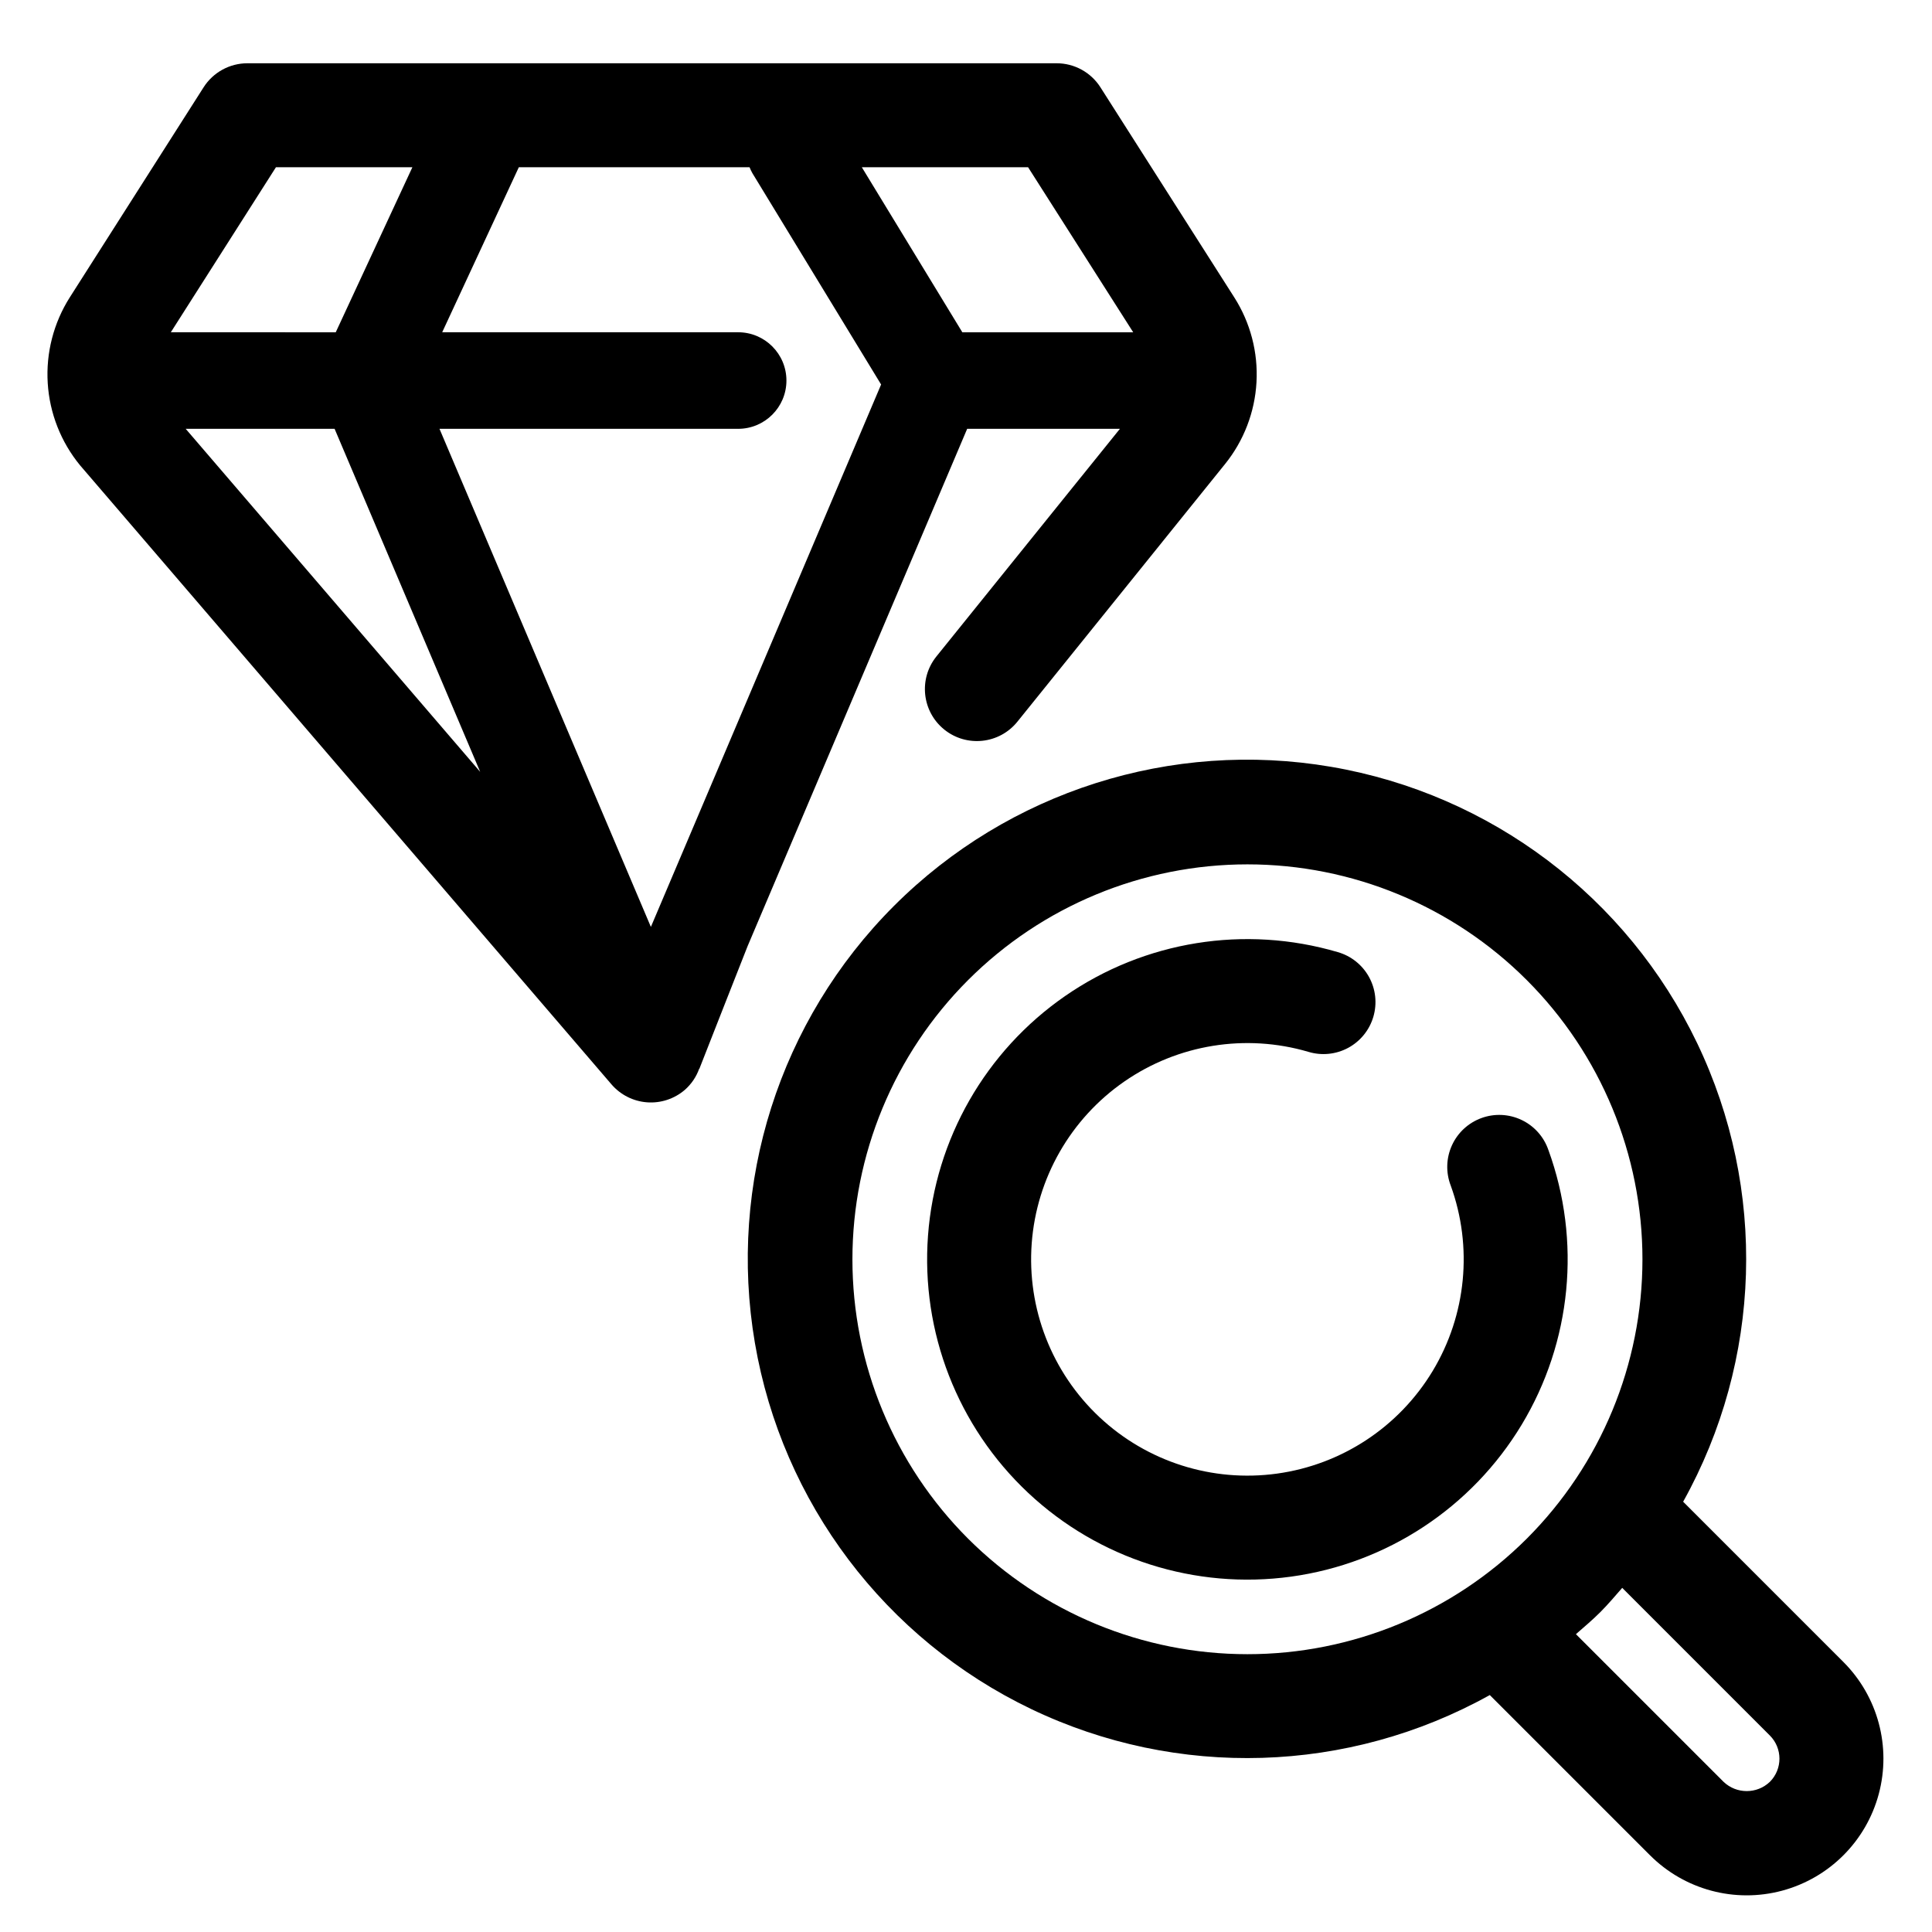<?xml version="1.0" encoding="UTF-8"?>
<!-- Uploaded to: SVG Repo, www.svgrepo.com, Generator: SVG Repo Mixer Tools -->
<svg fill="#000000" width="800px" height="800px" version="1.1" viewBox="144 144 512 512" xmlns="http://www.w3.org/2000/svg">
 <g>
  <path d="m400.31 257.64h40.48l-10.227 12.688-0.016 0.012-38.387 47.625c-4.773 5.926-3.844 14.598 2.078 19.375 5.926 4.777 14.598 3.844 19.375-2.078l38.387-47.625 0.008-0.016 16.617-20.617h0.004c4.988-6.18 7.91-13.773 8.352-21.703 0.445-7.93-1.617-15.797-5.887-22.496l-35.465-55.664c-2.527-3.973-6.91-6.375-11.617-6.375h-214.44c-4.707 0-9.09 2.402-11.621 6.375l-35.461 55.668c-4.289 6.762-6.336 14.707-5.844 22.703 0.492 7.992 3.492 15.629 8.582 21.816l140.81 164.03c2.379 2.773 5.762 4.488 9.406 4.766 3.641 0.277 7.246-0.902 10.02-3.281 1.742-1.523 3.062-3.469 3.836-5.648l0.02 0.09c0.191-0.543 12.797-32.539 12.797-32.539zm16.145-69.316 27.855 43.734h-45.281l-26.637-43.738zm-199.33 0h36.16l-20.309 43.734-43.707-0.004zm-23.914 69.316h39.461l38.582 90.906zm123.28 132-56.023-132h79.152c7.062 0 12.793-5.727 12.793-12.793 0-7.066-5.731-12.793-12.793-12.793h-78.434l20.309-43.734h61.145c0.215 0.543 0.469 1.07 0.754 1.578l34.109 56z"/>
  <path d="m632.52 584.44-42.469-42.469c20.875-37.504 22.262-82.801 3.719-121.51-18.543-38.707-54.711-66.016-97.016-73.246-42.309-7.234-85.492 6.508-115.84 36.859-30.352 30.348-44.09 73.535-36.855 115.84 7.234 42.305 34.539 78.473 73.25 97.016 38.707 18.543 84.004 17.152 121.5-3.723l42.469 42.469v-0.004c9.152 9.156 22.492 12.73 34.996 9.379 12.504-3.352 22.27-13.117 25.617-25.617 3.352-12.504-0.223-25.844-9.375-34.996zm-231.96-32.672c-19.633-19.629-30.66-46.258-30.66-74.02 0-27.766 11.027-54.391 30.66-74.023 19.633-19.633 46.258-30.66 74.023-30.66 27.762 0 54.391 11.027 74.02 30.66 19.633 19.633 30.664 46.258 30.664 74.023-0.004 27.762-11.031 54.391-30.664 74.02-19.648 19.602-46.27 30.609-74.02 30.609-27.754 0-54.375-11.008-74.023-30.609zm212.48 64.43c-3.438 3.277-8.844 3.277-12.281 0l-39.125-39.125c2.172-1.902 4.375-3.754 6.449-5.824 2.07-2.07 3.922-4.277 5.824-6.449l39.121 39.125c3.387 3.387 3.391 8.879 0.012 12.273z"/>
  <path d="m554.34 448.76c-1.199-3.496-3.754-6.363-7.09-7.953-3.336-1.594-7.168-1.781-10.641-0.516-3.477 1.262-6.297 3.863-7.828 7.227-1.535 3.363-1.656 7.199-0.332 10.648 5.914 16.273 4.152 34.344-4.785 49.172-8.938 14.824-24.098 24.816-41.25 27.184-17.148 2.367-34.449-3.141-47.07-14.992-12.621-11.848-19.211-28.77-17.93-46.035 1.285-17.262 10.301-33.023 24.535-42.879 14.234-9.852 32.156-12.746 48.77-7.871 3.516 1.07 7.316 0.691 10.555-1.051 3.234-1.746 5.641-4.711 6.676-8.238 1.039-3.527 0.625-7.32-1.148-10.539-1.777-3.223-4.766-5.598-8.301-6.602-24.598-7.227-51.145-2.953-72.227 11.637-21.082 14.586-34.438 37.922-36.344 63.488s7.848 50.625 26.535 68.176c18.688 17.547 44.309 25.711 69.703 22.207 25.398-3.504 47.848-18.297 61.086-40.254 13.238-21.953 15.844-48.715 7.086-72.809z"/>
 </g>
</svg>